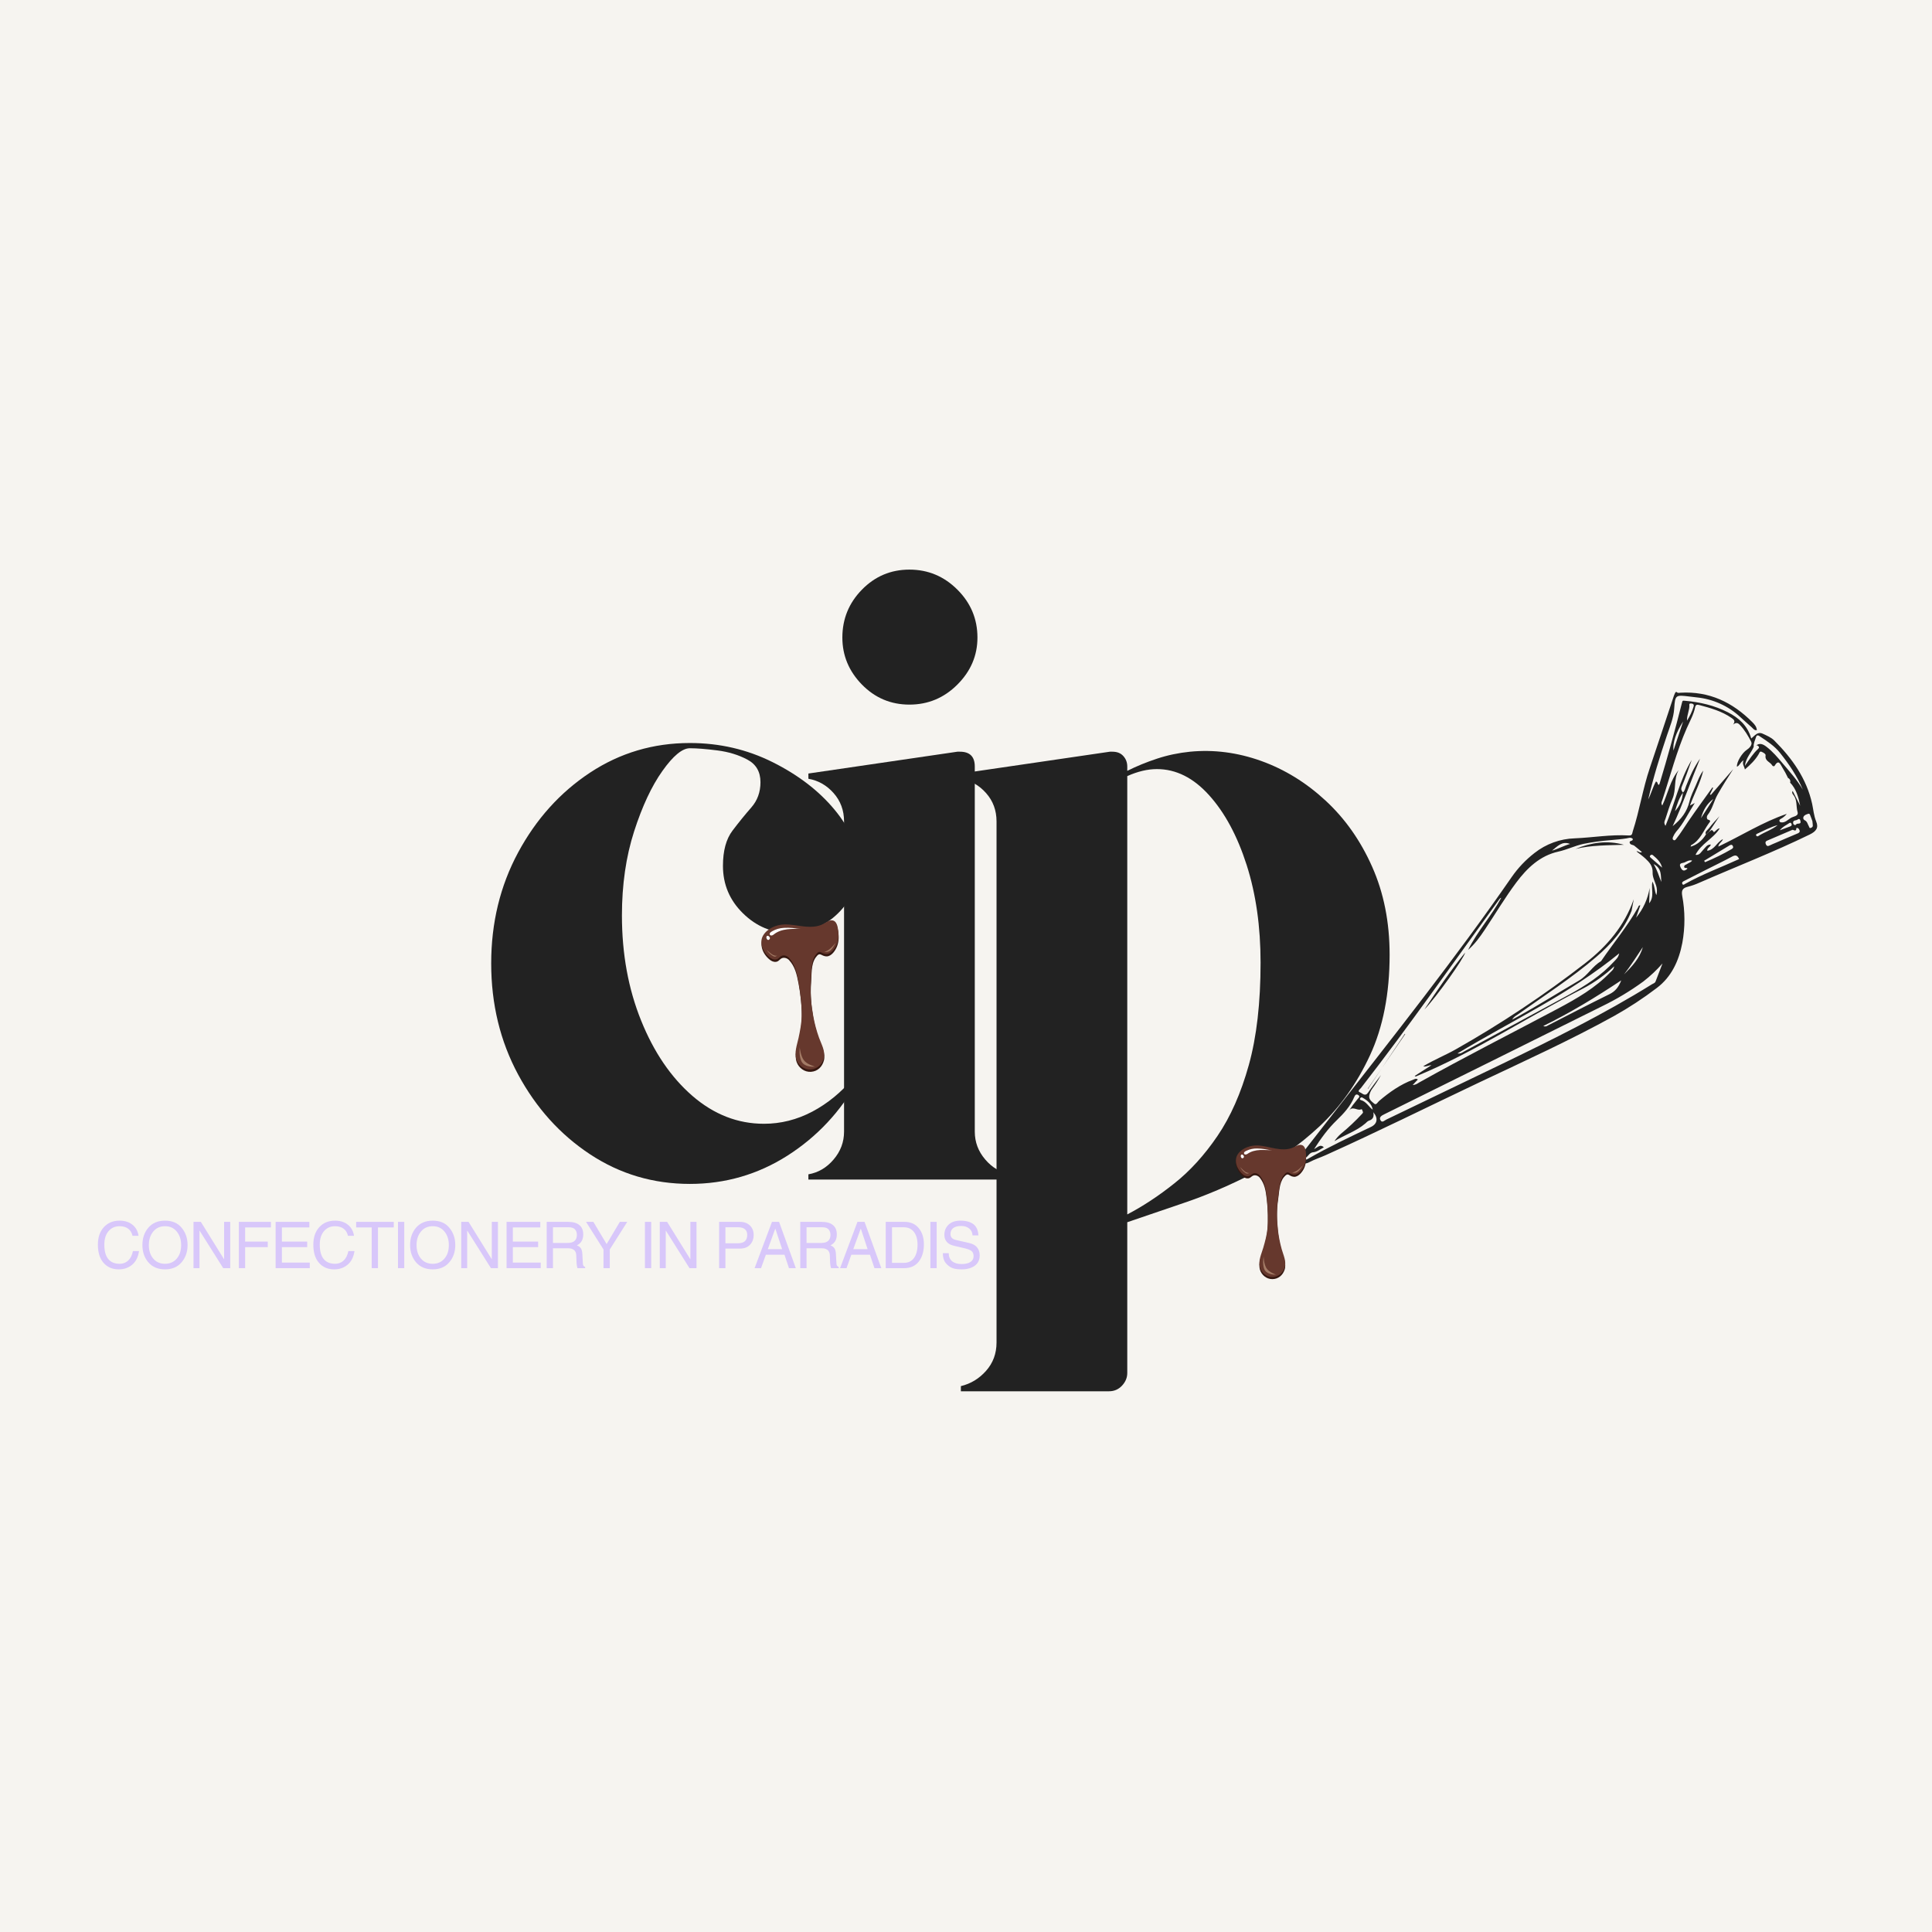 <svg version="1.2" preserveAspectRatio="xMidYMid meet" height="500" viewBox="0 0 375 375" zoomAndPan="magnify" width="500" xmlns:xlink="http://www.w3.org/1999/xlink" xmlns="http://www.w3.org/2000/svg"><defs><clipPath id="abce956894"><path d="M 252 134 L 353 134 L 353 226 L 252 226 Z M 252 134"></path></clipPath><clipPath id="88d4c9e4f4"><path d="M 239.34 148.832 L 348.055 130.496 L 361.152 208.152 L 252.438 226.484 Z M 239.34 148.832"></path></clipPath><clipPath id="7cf703cbf7"><path d="M 239.34 148.832 L 348.055 130.496 L 361.152 208.152 L 252.438 226.484 Z M 239.34 148.832"></path></clipPath><clipPath id="de3abbd982"><path d="M 331 158 L 334 158 L 334 162 L 331 162 Z M 331 158"></path></clipPath><clipPath id="38ca977477"><path d="M 239.34 148.832 L 348.055 130.496 L 361.152 208.152 L 252.438 226.484 Z M 239.34 148.832"></path></clipPath><clipPath id="cfe7fb9b21"><path d="M 239.34 148.832 L 348.055 130.496 L 361.152 208.152 L 252.438 226.484 Z M 239.34 148.832"></path></clipPath><clipPath id="07438fe6a2"><path d="M 276 184 L 285 184 L 285 196 L 276 196 Z M 276 184"></path></clipPath><clipPath id="8720935ba1"><path d="M 239.34 148.832 L 348.055 130.496 L 361.152 208.152 L 252.438 226.484 Z M 239.34 148.832"></path></clipPath><clipPath id="0247039944"><path d="M 239.34 148.832 L 348.055 130.496 L 361.152 208.152 L 252.438 226.484 Z M 239.34 148.832"></path></clipPath><clipPath id="35d5cd6a2a"><path d="M 305 163 L 316 163 L 316 165 L 305 165 Z M 305 163"></path></clipPath><clipPath id="3ec6c9f9a4"><path d="M 239.34 148.832 L 348.055 130.496 L 361.152 208.152 L 252.438 226.484 Z M 239.34 148.832"></path></clipPath><clipPath id="706cd17ee0"><path d="M 239.34 148.832 L 348.055 130.496 L 361.152 208.152 L 252.438 226.484 Z M 239.34 148.832"></path></clipPath><clipPath id="54dce9a983"><path d="M 265 200 L 273 200 L 273 212 L 265 212 Z M 265 200"></path></clipPath><clipPath id="5b23122506"><path d="M 239.34 148.832 L 348.055 130.496 L 361.152 208.152 L 252.438 226.484 Z M 239.34 148.832"></path></clipPath><clipPath id="8b8216bf6c"><path d="M 239.34 148.832 L 348.055 130.496 L 361.152 208.152 L 252.438 226.484 Z M 239.34 148.832"></path></clipPath><clipPath id="f67a05bf06"><path d="M 147 179 L 163 179 L 163 209 L 147 209 Z M 147 179"></path></clipPath><clipPath id="9ed8562b92"><path d="M 146.918 179.477 L 162.625 178.328 L 164.758 207.5 L 149.051 208.648 Z M 146.918 179.477"></path></clipPath><clipPath id="b1b6685a81"><path d="M 146.918 179.477 L 162.625 178.328 L 164.758 207.5 L 149.051 208.648 Z M 146.918 179.477"></path></clipPath><clipPath id="aa24a2a8a9"><path d="M 146.918 179.477 L 162.625 178.328 L 164.758 207.5 L 149.051 208.648 Z M 146.918 179.477"></path></clipPath><clipPath id="161ed2b0af"><path d="M 147 178 L 163 178 L 163 208 L 147 208 Z M 147 178"></path></clipPath><clipPath id="ed1ef6024c"><path d="M 146.918 179.477 L 162.625 178.328 L 164.758 207.5 L 149.051 208.648 Z M 146.918 179.477"></path></clipPath><clipPath id="02073e69f6"><path d="M 146.918 179.477 L 162.625 178.328 L 164.758 207.5 L 149.051 208.648 Z M 146.918 179.477"></path></clipPath><clipPath id="3487610f2e"><path d="M 146.918 179.477 L 162.625 178.328 L 164.758 207.5 L 149.051 208.648 Z M 146.918 179.477"></path></clipPath><clipPath id="265a971512"><path d="M 149 180 L 156 180 L 156 182 L 149 182 Z M 149 180"></path></clipPath><clipPath id="aad009717b"><path d="M 146.918 179.477 L 162.625 178.328 L 164.758 207.5 L 149.051 208.648 Z M 146.918 179.477"></path></clipPath><clipPath id="dd6ecc382b"><path d="M 146.918 179.477 L 162.625 178.328 L 164.758 207.5 L 149.051 208.648 Z M 146.918 179.477"></path></clipPath><clipPath id="3525fb2d0c"><path d="M 146.918 179.477 L 162.625 178.328 L 164.758 207.5 L 149.051 208.648 Z M 146.918 179.477"></path></clipPath><clipPath id="ed0561b322"><path d="M 148 181 L 150 181 L 150 183 L 148 183 Z M 148 181"></path></clipPath><clipPath id="2f87673df8"><path d="M 146.918 179.477 L 162.625 178.328 L 164.758 207.5 L 149.051 208.648 Z M 146.918 179.477"></path></clipPath><clipPath id="ff81fc5a67"><path d="M 146.918 179.477 L 162.625 178.328 L 164.758 207.5 L 149.051 208.648 Z M 146.918 179.477"></path></clipPath><clipPath id="9ff0afac0b"><path d="M 146.918 179.477 L 162.625 178.328 L 164.758 207.5 L 149.051 208.648 Z M 146.918 179.477"></path></clipPath><clipPath id="538bac8526"><path d="M 155 203 L 159 203 L 159 208 L 155 208 Z M 155 203"></path></clipPath><clipPath id="6b296bf518"><path d="M 146.918 179.477 L 162.625 178.328 L 164.758 207.5 L 149.051 208.648 Z M 146.918 179.477"></path></clipPath><clipPath id="f5ba07086b"><path d="M 146.918 179.477 L 162.625 178.328 L 164.758 207.5 L 149.051 208.648 Z M 146.918 179.477"></path></clipPath><clipPath id="90d5c931a3"><path d="M 146.918 179.477 L 162.625 178.328 L 164.758 207.5 L 149.051 208.648 Z M 146.918 179.477"></path></clipPath><clipPath id="86b4485431"><path d="M 148 184 L 151 184 L 151 186 L 148 186 Z M 148 184"></path></clipPath><clipPath id="90295baf1a"><path d="M 146.918 179.477 L 162.625 178.328 L 164.758 207.5 L 149.051 208.648 Z M 146.918 179.477"></path></clipPath><clipPath id="aaf3e795e3"><path d="M 146.918 179.477 L 162.625 178.328 L 164.758 207.5 L 149.051 208.648 Z M 146.918 179.477"></path></clipPath><clipPath id="d3155dfdf3"><path d="M 146.918 179.477 L 162.625 178.328 L 164.758 207.5 L 149.051 208.648 Z M 146.918 179.477"></path></clipPath><clipPath id="2d40036033"><path d="M 160 183 L 163 183 L 163 185 L 160 185 Z M 160 183"></path></clipPath><clipPath id="ad1949fcb6"><path d="M 146.918 179.477 L 162.625 178.328 L 164.758 207.5 L 149.051 208.648 Z M 146.918 179.477"></path></clipPath><clipPath id="85ddd0ed87"><path d="M 146.918 179.477 L 162.625 178.328 L 164.758 207.5 L 149.051 208.648 Z M 146.918 179.477"></path></clipPath><clipPath id="b944dd65fb"><path d="M 146.918 179.477 L 162.625 178.328 L 164.758 207.5 L 149.051 208.648 Z M 146.918 179.477"></path></clipPath><clipPath id="a602d88672"><path d="M 239.34 222.023 L 253.59 222.023 L 253.59 248.273 L 239.34 248.273 Z M 239.34 222.023"></path></clipPath><clipPath id="87e68a2568"><path d="M 239.34 222.023 L 253.59 222.023 L 253.59 248 L 239.34 248 Z M 239.34 222.023"></path></clipPath><clipPath id="dec053337d"><path d="M 241 222.023 L 247 222.023 L 247 225 L 241 225 Z M 241 222.023"></path></clipPath></defs><g id="9c89797df2"><rect style="fill:#ffffff;fill-opacity:1;stroke:none;" height="375" y="0" width="375" x="0"></rect><rect style="fill:#f6f4f0;fill-opacity:1;stroke:none;" height="375" y="0" width="375" x="0"></rect><g style="fill:#222222;fill-opacity:1;"><g transform="translate(89.419, 228.952)"><path d="M 44.484 -83.719 C 43.016 -83.719 41.238 -82.25 39.156 -79.312 C 37.07 -76.383 35.238 -72.469 33.656 -67.562 C 32.082 -62.664 31.297 -57.227 31.297 -51.25 C 31.297 -43.812 32.535 -37.02 35.016 -30.875 C 37.492 -24.727 40.816 -19.848 44.984 -16.234 C 49.16 -12.629 53.785 -10.828 58.859 -10.828 C 62.129 -10.828 65.258 -11.613 68.25 -13.188 C 71.238 -14.77 73.914 -16.973 76.281 -19.797 L 77.125 -19.281 C 73.738 -13.188 69.172 -8.305 63.422 -4.641 C 57.672 -0.984 51.359 0.844 44.484 0.844 C 37.379 0.844 30.922 -1.07 25.109 -4.906 C 19.305 -8.738 14.656 -13.895 11.156 -20.375 C 7.664 -26.863 5.922 -34.055 5.922 -41.953 C 5.922 -49.836 7.664 -57.02 11.156 -63.5 C 14.656 -69.988 19.305 -75.148 25.109 -78.984 C 30.922 -82.816 37.379 -84.734 44.484 -84.734 C 50.234 -84.734 55.586 -83.492 60.547 -81.016 C 65.516 -78.535 69.52 -75.461 72.562 -71.797 C 75.602 -68.129 77.125 -64.492 77.125 -60.891 C 77.125 -57.285 75.828 -54.211 73.234 -51.672 C 70.641 -49.129 67.539 -47.859 63.938 -47.859 C 60.438 -47.859 57.391 -49.129 54.797 -51.672 C 52.203 -54.211 50.906 -57.285 50.906 -60.891 C 50.906 -63.816 51.523 -66.098 52.766 -67.734 C 54.004 -69.367 55.219 -70.863 56.406 -72.219 C 57.594 -73.57 58.188 -75.207 58.188 -77.125 C 58.188 -79.156 57.336 -80.617 55.641 -81.516 C 53.953 -82.422 52.008 -83.016 49.812 -83.297 C 47.613 -83.578 45.836 -83.719 44.484 -83.719 Z M 44.484 -83.719" style="stroke:none"></path></g></g><g style="fill:#222222;fill-opacity:1;"><g transform="translate(152.674, 228.952)"><path d="M 11.156 -9.297 L 11.156 -69.516 C 11.156 -71.66 10.477 -73.492 9.125 -75.016 C 7.781 -76.535 6.148 -77.461 4.234 -77.797 L 4.234 -78.812 L 33.156 -83.047 C 33.27 -83.047 33.352 -83.047 33.406 -83.047 C 33.457 -83.047 33.539 -83.047 33.656 -83.047 C 35.57 -83.047 36.531 -82.086 36.531 -80.172 L 36.531 -9.297 C 36.531 -7.273 37.207 -5.473 38.562 -3.891 C 39.914 -2.305 41.551 -1.348 43.469 -1.016 L 43.469 0 L 4.234 0 L 4.234 -1.016 C 6.148 -1.348 7.781 -2.305 9.125 -3.891 C 10.477 -5.473 11.156 -7.273 11.156 -9.297 Z M 37.047 -105.203 C 37.047 -101.711 35.75 -98.672 33.156 -96.078 C 30.562 -93.484 27.457 -92.188 23.844 -92.188 C 20.238 -92.188 17.164 -93.484 14.625 -96.078 C 12.094 -98.672 10.828 -101.711 10.828 -105.203 C 10.828 -108.816 12.094 -111.914 14.625 -114.5 C 17.164 -117.094 20.238 -118.391 23.844 -118.391 C 27.457 -118.391 30.562 -117.094 33.156 -114.5 C 35.75 -111.914 37.047 -108.816 37.047 -105.203 Z M 37.047 -105.203" style="stroke:none"></path></g></g><g style="fill:#222222;fill-opacity:1;"><g transform="translate(182.271, 228.952)"><path d="M 48.719 -83.047 C 53.332 -83.492 57.922 -82.898 62.484 -81.266 C 67.055 -79.629 71.234 -77.062 75.016 -73.562 C 78.797 -70.07 81.812 -65.789 84.062 -60.719 C 86.32 -55.645 87.453 -49.953 87.453 -43.641 C 87.453 -36.086 86.18 -29.578 83.641 -24.109 C 81.098 -18.641 77.828 -14.039 73.828 -10.312 C 69.828 -6.594 65.516 -3.547 60.891 -1.172 C 56.266 1.191 51.781 3.102 47.438 4.562 C 43.102 6.031 39.469 7.27 36.531 8.281 L 36.531 37.547 C 36.531 38.453 36.191 39.27 35.516 40 C 34.836 40.727 33.992 41.094 32.984 41.094 L 4.234 41.094 L 4.234 40.094 C 6.148 39.633 7.781 38.645 9.125 37.125 C 10.477 35.602 11.156 33.77 11.156 31.625 L 11.156 -69.516 C 11.156 -71.66 10.477 -73.492 9.125 -75.016 C 7.781 -76.535 6.148 -77.461 4.234 -77.797 L 4.234 -78.812 L 33.156 -83.047 C 33.27 -83.047 33.352 -83.047 33.406 -83.047 C 33.457 -83.047 33.539 -83.047 33.656 -83.047 C 34.562 -83.047 35.266 -82.766 35.766 -82.203 C 36.273 -81.641 36.531 -80.961 36.531 -80.172 L 36.531 -79.328 C 38.332 -80.234 40.25 -81.02 42.281 -81.688 C 44.312 -82.363 46.457 -82.816 48.719 -83.047 Z M 36.531 6.766 C 39.57 5.18 42.613 3.176 45.656 0.75 C 48.707 -1.664 51.5 -4.734 54.031 -8.453 C 56.57 -12.172 58.602 -16.766 60.125 -22.234 C 61.645 -27.703 62.406 -34.328 62.406 -42.109 C 62.406 -49.109 61.504 -55.426 59.703 -61.062 C 57.898 -66.695 55.473 -71.207 52.422 -74.594 C 49.379 -77.977 46 -79.672 42.281 -79.672 C 40.477 -79.672 38.562 -79.219 36.531 -78.312 Z M 36.531 6.766" style="stroke:none"></path></g></g><g clip-path="url(#abce956894)" clip-rule="nonzero"><g clip-path="url(#88d4c9e4f4)" clip-rule="nonzero"><g clip-path="url(#7cf703cbf7)" clip-rule="nonzero"><path d="M 325.434 134.312 C 325.633 134.562 325.898 134.484 326.152 134.457 C 331.746 134.129 336.309 136.312 340.16 140.203 C 340.555 140.605 340.969 141.066 341 141.727 C 340.473 141.789 340.281 141.406 340.02 141.18 C 339.258 140.52 338.52 139.836 337.77 139.16 C 336.609 138.09 335.309 137.227 333.867 136.578 C 332.426 135.93 330.918 135.523 329.344 135.363 C 328.863 135.312 328.383 135.246 327.902 135.191 C 325.242 134.867 325.137 134.863 324.961 137.52 C 324.844 139.391 324.121 141.043 323.547 142.754 C 322.168 146.844 320.895 150.949 319.914 155.172 C 320.492 154.047 320.793 152.805 321.414 151.699 C 321.836 151.754 321.641 152.234 321.977 152.355 C 322.035 152.285 322.086 152.207 322.121 152.125 C 323.691 146.922 325.141 141.684 326.469 136.41 C 326.578 135.977 326.598 135.977 327.055 136.02 C 329.961 136.277 332.762 136.918 335.375 138.25 C 337.508 139.34 339.199 140.832 339.914 143.336 C 340.625 142.797 341.109 141.918 342.188 142.43 C 342.969 142.797 343.777 143.125 344.387 143.734 C 347.867 147.211 350.66 151.129 351.734 156.023 C 351.984 157.176 352.062 158.336 352.527 159.465 C 353.016 160.656 352.539 161.352 351.281 161.969 C 344.25 165.402 336.953 168.223 329.793 171.355 C 329.078 171.676 328.34 171.934 327.578 172.125 C 326.59 172.367 326.332 172.836 326.516 173.871 C 327.082 176.906 327.09 179.945 326.543 182.988 C 325.879 186.48 324.445 189.605 321.594 191.758 C 318.953 193.77 316.184 195.586 313.285 197.207 C 304.766 201.918 295.91 205.938 287.121 210.098 C 277.195 214.805 267.352 219.695 257.328 224.207 C 256.277 224.684 255.16 225.031 254.148 225.574 C 253.461 225.938 252.938 225.922 252.375 225.445 L 252.227 224.559 L 258.617 216.355 C 270.449 201.168 282.441 186.098 293.402 170.258 C 294.641 168.469 296.121 166.906 297.836 165.574 C 298.957 164.691 300.188 164.004 301.523 163.516 C 302.863 163.027 304.246 162.762 305.672 162.719 C 309.168 162.574 312.645 161.949 316.156 162.164 C 316.871 162.207 316.789 161.742 316.926 161.336 C 318.242 157.297 318.863 153.074 320.234 149.051 C 321.812 144.395 323.34 139.723 324.898 135.059 C 324.98 134.816 325.105 134.586 325.211 134.352 Z M 340.395 144.957 C 339.926 146.121 338.891 147.027 338.676 148.676 C 339.59 147.34 340.289 146.242 341.254 145.355 C 341.402 145.223 341.504 145.047 341.348 144.879 C 341.191 144.711 340.941 144.512 340.711 144.84 C 341.508 144.043 342.273 144.477 342.93 144.992 C 344.082 145.883 345.02 146.996 345.957 148.105 C 347.359 149.77 348.828 151.371 349.93 153.281 C 348.836 150.656 347.258 148.336 345.5 146.133 C 344.434 144.797 343.035 143.883 341.633 142.961 C 341.352 142.758 341.008 142.543 340.848 143.062 C 340.66 143.68 340.328 144.273 340.395 144.957 Z M 326.648 153.836 C 327.039 153.5 327.094 153.008 327.27 152.566 C 328.004 150.711 328.809 148.891 329.98 147.25 C 328.207 151.547 326.703 155.965 324.664 160.355 C 326.359 159 327.449 157.531 327.918 155.586 C 328.188 154.473 328.719 153.422 329.18 152.371 C 329.594 151.414 329.945 150.418 330.602 149.578 C 330.043 151.906 328.883 154.016 328.012 156.359 L 328.953 155.863 C 327.656 157.895 326.773 159.84 325.332 161.438 C 325.102 161.73 324.91 162.047 324.762 162.391 C 324.648 162.625 324.566 162.926 324.875 163.07 C 325.133 163.188 325.27 162.922 325.402 162.758 C 326.242 161.707 326.93 160.551 327.688 159.441 C 329.211 157.215 330.812 155.035 332.383 152.836 L 332.52 152.918 L 331.906 154.191 L 332.082 154.285 L 336.422 149.277 C 335.367 150.91 334.34 152.539 333.379 154.227 C 332.648 155.52 332.395 157.02 331.449 158.191 C 331.191 158.512 331.309 159.035 331.504 159.082 C 332.215 159.254 331.875 159.547 331.668 159.828 C 330.609 161.289 329.992 163.113 328.27 164.035 C 328.199 164.066 328.195 164.215 328.152 164.332 C 329.336 164.012 330.344 163.215 331.109 161.988 L 331.766 161.418 C 332.023 161.375 332.211 160.75 332.598 161.453 C 332.754 161.734 333.234 160.785 333.801 160.781 C 332.562 162.797 330.18 163.738 329.098 165.922 C 329.93 166.031 330.191 165.348 330.621 164.914 C 331.051 164.48 331.312 163.902 332.07 163.922 C 331.969 164.457 331.332 164.543 331.375 165.133 C 332.793 164.961 333.227 163.465 334.418 162.871 C 334.223 163.488 333.59 163.664 333.523 164.324 C 338 162.203 342.152 159.555 346.816 157.969 C 346.492 158.375 346.098 158.703 345.641 158.945 C 345.18 159.184 345.434 159.562 345.598 159.602 C 346.492 159.801 347.047 159.047 347.734 158.688 C 348.195 158.449 349.137 158.387 348.906 157.609 C 348.586 156.52 348.879 155.285 348.102 154.309 C 347.949 154.117 347.75 153.883 347.953 153.527 C 348.453 154.512 348.938 155.457 349.418 156.402 C 349.078 154.738 348.656 153.117 347.426 151.867 L 347.461 151.898 C 347.52 151.715 347.512 151.539 347.43 151.367 C 347.348 151.195 347.219 151.074 347.043 151.008 L 347.055 151.004 C 346.727 150.293 346.352 149.609 345.934 148.945 C 345.605 148.469 345.273 147.254 344.461 148.629 C 344.352 148.816 344.07 148.723 343.98 148.559 C 343.617 147.887 342.516 147.727 342.699 146.629 C 342.75 146.328 342.242 146.055 341.906 145.914 C 341.57 145.77 341.492 146.145 341.379 146.348 C 340.703 147.516 339.754 148.43 338.68 149.355 C 338.586 148.734 338.07 148.312 338.441 147.57 C 337.773 147.934 337.684 148.602 337.137 148.82 C 337.051 147.855 338.199 146.098 339.027 145.559 C 339.539 145.223 340.219 144.559 339.891 143.941 C 339.285 142.793 338.633 141.668 337.715 140.711 C 337.289 140.262 336.949 140.199 336.391 140.641 C 336.906 139.957 336.543 139.672 336.098 139.359 C 334.191 138.031 332.004 137.426 329.805 136.84 C 329.352 136.719 329.125 136.801 329.02 137.301 C 328.723 138.73 327.992 139.992 327.41 141.32 C 325.422 145.832 324.203 150.609 322.664 155.277 C 322.566 155.57 322.34 155.922 322.648 156.344 C 323.754 154.012 324.168 151.461 325.836 149.465 C 324.816 151.203 325.402 153.262 324.617 155.062 C 324.066 156.32 323.684 157.656 323.254 158.965 C 323.137 159.312 322.855 159.676 323.273 160.293 C 325.098 155.953 325.984 151.426 328.363 147.5 C 327.758 149.25 327.133 150.992 326.426 152.703 C 326.219 153.211 326.395 153.5 326.668 153.84 C 325.883 154.93 325.5 156.191 325.109 157.449 C 326.059 156.43 326.57 155.227 326.648 153.836 Z M 316.691 176.773 C 315.262 180.426 312.734 183.25 309.816 185.754 C 305.016 189.871 299.703 193.266 294.578 196.926 C 294.246 197.164 293.836 197.328 293.512 197.91 C 294.016 197.641 294.336 197.473 294.656 197.297 C 298.664 195.066 302.551 192.633 306.5 190.312 C 308.191 189.32 309.078 187.539 310.738 186.582 C 310.766 186.559 310.789 186.531 310.809 186.5 C 313.16 183.047 315.859 179.832 317.914 176.18 C 318.016 176 318.031 175.688 318.383 175.734 L 317.562 178.121 C 318.953 176.43 319.832 174.508 320.195 172.348 C 320.164 173.301 320.137 174.258 320.105 175.32 C 321.164 174.039 320.457 172.594 320.719 171.109 C 321.215 171.992 321.109 172.848 321.5 173.754 C 321.668 173.105 321.648 172.465 321.438 171.828 C 321.172 171.016 320.734 170.176 320.773 169.363 C 320.824 168.094 320.141 167.359 319.352 166.629 C 318.82 166.137 318.223 165.715 317.637 165.254 C 318.02 165.113 318.246 165.648 318.703 165.387 C 318.172 164.945 317.699 164.531 317.199 164.141 C 316.914 163.941 316.43 164.023 316.316 163.562 C 316.207 163.098 317.055 163.324 316.91 162.809 C 316.531 162.461 316.113 162.66 315.727 162.727 C 314.695 162.902 313.656 162.969 312.621 163.07 C 310.836 163.207 309.066 163.449 307.316 163.801 C 305.645 164.172 304.133 164.93 302.473 165.297 C 298.902 166.082 296.387 168.52 294.309 171.297 C 292.098 174.254 290.211 177.449 288.156 180.516 C 287.227 181.906 286.246 183.262 284.957 184.375 C 286.754 180.773 289.5 177.773 291.402 174.246 C 291.246 174.297 291.121 174.391 291.031 174.531 C 282.125 186.793 273.457 199.234 264.145 211.199 C 263.973 211.418 263.359 211.809 263.992 212.035 C 264.418 212.191 264.961 212.906 265.523 212.098 C 266.328 210.926 267.207 209.797 268.055 208.648 C 267.555 209.566 266.996 210.441 266.375 211.281 C 266.086 211.672 265.887 212.109 265.785 212.586 C 265.609 213.422 266.285 213.816 266.734 214.219 C 267.129 214.566 267.402 213.934 267.68 213.699 C 269.691 211.984 271.828 210.469 274.332 209.551 C 274.59 209.457 274.859 209.258 275.203 209.531 L 274.203 210.598 C 274.836 210.578 275.152 210.281 275.492 210.09 C 284.367 205.121 293.441 200.531 302.422 195.758 C 306.09 193.805 309.66 191.746 312.57 188.719 C 312.836 188.441 313.203 188.227 313.316 187.562 C 311.508 189.262 309.508 190.691 307.312 191.848 C 296.504 197.398 286.344 204.145 275.086 208.824 C 274.949 208.883 274.797 209.039 274.59 208.844 L 277.848 206.75 C 277.168 206.773 276.812 207.121 276.25 206.961 C 278.375 205.68 280.566 204.812 282.598 203.656 C 291.371 198.695 299.742 193.121 307.711 186.941 C 311.945 183.648 315.312 179.684 317.113 174.543 M 322.695 187 C 321.566 188.289 320.328 189.453 318.977 190.5 C 316.441 192.352 313.762 193.957 310.938 195.324 C 296.867 202.324 282.793 209.305 268.707 216.27 C 268.16 216.539 267.59 216.848 267.98 217.484 C 268.293 217.996 268.766 217.449 269.117 217.293 C 276.539 213.738 283.957 210.172 291.367 206.594 C 301.324 201.777 311.246 196.887 320.656 191.039 C 320.902 190.887 321.219 190.828 321.344 190.508 C 321.789 189.336 322.238 188.168 322.691 187 Z M 252.977 224.859 C 253.379 225.25 253.66 225.047 253.945 224.887 C 257.887 222.629 261.984 220.695 266.094 218.742 C 267.355 218.141 267.539 217.043 266.559 215.879 C 266.711 216.672 266.566 217.258 265.715 217.52 C 265.449 217.602 265.238 217.863 265.012 218.059 C 263.234 219.59 260.98 220.281 259.012 221.5 C 259.367 220.965 259.789 220.488 260.27 220.066 C 261.738 218.863 263.113 217.566 264.402 216.172 C 264.613 215.934 264.582 215.863 264.488 215.684 C 264.41 215.535 264.41 215.223 264.18 215.324 C 263.406 215.664 262.512 214.539 261.789 215.645 C 262.316 214.84 262.887 214.066 263.504 213.332 C 263.688 213.098 264.102 212.84 263.617 212.531 C 263.188 212.266 262.98 212.641 262.859 212.926 C 262.121 214.719 260.832 216.113 259.48 217.418 C 257.805 219.031 256.453 220.863 255.062 223.039 C 255.828 222.66 256.285 222.016 256.957 222.695 C 256.27 223.062 255.648 223.582 254.855 223.66 C 253.977 223.738 253.852 224.832 252.977 224.859 Z M 314.285 185.047 C 304.625 192.965 293.473 198.086 282.895 204.469 C 283.539 204.57 283.824 204.285 284.133 204.117 C 290.949 200.438 297.762 196.75 304.57 193.055 C 307.793 191.301 310.848 189.309 313.344 186.574 C 313.68 186.203 314.109 185.883 314.285 185.047 Z M 314.668 190.297 C 309.727 193.578 304.848 196.547 299.547 199.145 C 299.855 199.289 300.145 199.258 300.418 199.055 C 304.398 197.02 308.359 194.949 312.375 192.98 C 313.5 192.43 314.16 191.637 314.676 190.297 Z M 337.562 166.742 C 337.223 165.969 336.84 165.914 336.203 166.258 C 334.504 167.172 332.762 168.008 331.039 168.879 C 329.68 169.562 328.324 170.258 326.969 170.949 C 326.699 171.086 326.359 171.223 326.555 171.594 C 326.699 171.871 326.957 171.629 327.125 171.535 C 330.473 169.664 334.07 168.344 337.57 166.742 Z M 347.855 161.09 C 346.191 161.797 344.59 162.477 342.992 163.172 C 342.66 163.312 342.609 163.574 342.766 163.906 C 342.922 164.238 343.148 164.281 343.473 164.113 C 343.871 163.91 344.289 163.754 344.695 163.578 C 346.094 162.977 347.488 162.355 348.891 161.781 C 349.379 161.586 349.418 161.336 349.188 160.938 C 349.055 160.711 348.691 160.602 348.676 160.773 C 348.621 161.605 348.059 160.941 347.863 161.086 Z M 330.77 167.074 L 330.945 167.352 C 332.719 166.621 334.438 165.777 336.098 164.816 C 336.367 164.668 336.492 164.48 336.336 164.188 C 336.152 163.855 335.871 163.988 335.664 164.113 C 334.035 165.09 332.41 166.082 330.777 167.07 Z M 351.781 159.379 C 351.691 159.145 351.586 158.781 351.434 158.438 C 351.34 158.227 351.301 157.844 350.949 157.965 C 350.598 158.086 350.215 158.195 350.051 158.562 C 349.996 158.691 349.992 158.82 350.043 158.945 C 350.094 159.074 350.184 159.168 350.312 159.219 C 350.812 159.461 350.859 159.984 351.102 160.387 C 351.184 160.531 351.184 160.793 351.441 160.711 C 351.645 160.645 351.871 160.527 351.867 160.258 C 351.859 159.992 351.82 159.746 351.781 159.379 Z M 315.227 189.125 C 316.777 187.582 318.266 186.008 318.867 183.84 C 317.68 185.621 316.531 187.438 315.227 189.125 Z M 324.816 145.684 L 326.695 140.039 C 325.281 142.227 324.664 144.125 324.816 145.684 Z M 328.438 167.035 C 327.844 166.883 327.402 167.211 326.934 167.41 C 326.531 167.574 325.773 167.457 326.199 168.355 C 326.562 169.121 326.957 169.129 327.531 168.609 C 327.414 168.32 326.883 168.652 326.895 168.215 C 326.902 167.887 327.238 167.855 327.438 167.719 C 327.766 167.484 328.184 167.41 328.438 167.035 Z M 304.754 163.812 C 303.18 163.172 302.273 164.309 301.238 165.109 C 302.441 164.766 303.535 164.148 304.754 163.812 Z M 327.441 139.875 C 328 139.027 328.43 138.113 328.73 137.145 C 328.832 136.816 328.734 136.645 328.418 136.57 C 328.199 136.527 327.863 136.504 327.895 136.789 C 328 137.754 327.43 138.621 327.441 139.867 Z M 345.086 160.141 C 343.648 160.516 342.371 161.234 341.035 161.84 C 340.895 161.902 340.785 162.031 340.883 162.191 C 340.918 162.262 340.977 162.305 341.051 162.324 C 341.129 162.344 341.199 162.332 341.266 162.289 C 342.496 161.488 343.941 161.078 345.082 160.125 Z M 322.625 168.426 C 322.363 167.348 321.629 166.656 320.848 166.012 C 320.781 165.938 320.695 165.902 320.598 165.902 C 320.496 165.902 320.414 165.938 320.348 166.012 C 320.105 166.246 320.309 166.402 320.473 166.547 C 321.191 167.168 321.906 167.785 322.621 168.406 Z M 330.176 158.773 L 332.574 155.07 C 331.297 155.988 330.59 157.277 330.172 158.75 Z M 266.445 215.395 C 266.25 214.23 265.414 213.602 264.473 213.059 C 264.391 213 264.297 212.984 264.199 213.016 C 264.102 213.043 264.035 213.109 264 213.207 C 263.914 213.359 263.957 213.465 264.148 213.527 C 265.199 213.805 265.637 214.801 266.445 215.395 Z M 322.465 171.191 C 322.324 169.969 322.605 168.574 320.969 167.715 C 321.711 168.949 321.996 170.102 322.465 171.191 Z M 345.449 161.16 C 346.285 160.848 346.859 160.621 347.445 160.418 C 347.77 160.305 347.855 160.098 347.691 159.832 C 347.523 159.566 347.305 159.75 347.133 159.867 C 346.625 160.207 346.039 160.449 345.453 161.16 Z M 348.914 159.074 C 348.664 159.316 347.949 159.094 348.047 159.789 C 348.098 160.09 348.469 160.273 348.613 160.039 C 348.832 159.68 349.656 160.133 349.465 159.352 C 349.398 159.055 349.297 158.84 348.914 159.066 Z M 348.914 159.074" style="stroke:none;fill-rule:nonzero;fill:#222222;fill-opacity:1;"></path></g></g></g><g clip-path="url(#de3abbd982)" clip-rule="nonzero"><g clip-path="url(#38ca977477)" clip-rule="nonzero"><g clip-path="url(#cfe7fb9b21)" clip-rule="nonzero"><path d="M 331.105 161.98 C 330.879 161.375 331.434 161.125 331.695 160.781 C 332.336 159.953 333.039 159.172 333.754 158.418 L 331.758 161.41 Z M 331.105 161.98" style="stroke:none;fill-rule:nonzero;fill:#222222;fill-opacity:1;"></path></g></g></g><g clip-path="url(#07438fe6a2)" clip-rule="nonzero"><g clip-path="url(#8720935ba1)" clip-rule="nonzero"><g clip-path="url(#0247039944)" clip-rule="nonzero"><path d="M 276.473 195.953 C 278.977 192.191 281.496 188.453 284.387 184.891 C 284.141 186.031 278.824 193.504 276.473 195.953 Z M 276.473 195.953" style="stroke:none;fill-rule:nonzero;fill:#222222;fill-opacity:1;"></path></g></g></g><g clip-path="url(#35d5cd6a2a)" clip-rule="nonzero"><g clip-path="url(#3ec6c9f9a4)" clip-rule="nonzero"><g clip-path="url(#706cd17ee0)" clip-rule="nonzero"><path d="M 305.797 164.777 C 308.855 163.523 311.977 163.062 315.207 163.973 C 312.059 164.078 308.891 164.035 305.797 164.777 Z M 305.797 164.777" style="stroke:none;fill-rule:nonzero;fill:#222222;fill-opacity:1;"></path></g></g></g><g clip-path="url(#54dce9a983)" clip-rule="nonzero"><g clip-path="url(#5b23122506)" clip-rule="nonzero"><g clip-path="url(#8b8216bf6c)" clip-rule="nonzero"><path d="M 265.523 211.344 L 272.68 200.66 L 272.754 200.711 L 265.48 211.312 Z M 265.523 211.344" style="stroke:none;fill-rule:nonzero;fill:#222222;fill-opacity:1;"></path></g></g></g><g clip-path="url(#f67a05bf06)" clip-rule="nonzero"><g clip-path="url(#9ed8562b92)" clip-rule="nonzero"><g clip-path="url(#b1b6685a81)" clip-rule="nonzero"><g clip-path="url(#aa24a2a8a9)" clip-rule="nonzero"><path d="M 162.57 180.207 C 162.449 179.762 162.234 179.328 161.812 179.16 C 161.168 178.902 160.504 179.426 159.895 179.766 C 158.766 180.395 157.395 180.426 156.105 180.289 C 154.82 180.148 153.539 179.855 152.246 179.898 C 150.73 179.945 148.984 180.676 148.176 182.008 C 147.234 183.555 148.258 185.488 149.617 186.43 C 150.012 186.699 150.559 186.812 150.977 186.574 C 151.234 186.43 151.41 186.176 151.668 186.031 C 152.152 185.766 152.805 185.965 153.172 186.371 C 154.266 187.582 154.641 188.98 155.012 190.977 C 155.387 192.992 155.688 195.641 155.641 197.695 C 155.605 199.113 155.332 200.512 155.039 201.902 C 154.75 203.254 154.141 204.777 154.633 206.152 C 155.039 207.293 156.18 208.133 157.422 208.039 C 158.727 207.945 159.605 207.047 159.922 205.836 C 160.273 204.484 159.461 203.145 159.02 201.914 C 158.52 200.531 158.141 199.117 157.879 197.676 C 157.469 195.402 157.254 193.074 157.434 190.77 C 157.555 189.258 157.387 187.188 158.305 185.875 C 159.211 184.582 159.312 185.621 160.445 185.633 C 161.41 185.641 162.199 184.426 162.488 183.641 C 162.867 182.629 162.844 181.512 162.629 180.457 C 162.609 180.375 162.59 180.289 162.57 180.207 Z M 162.57 180.207" style="stroke:none;fill-rule:nonzero;fill:#351811;fill-opacity:1;"></path></g></g></g></g><g clip-path="url(#161ed2b0af)" clip-rule="nonzero"><g clip-path="url(#ed1ef6024c)" clip-rule="nonzero"><g clip-path="url(#02073e69f6)" clip-rule="nonzero"><g clip-path="url(#3487610f2e)" clip-rule="nonzero"><path d="M 162.535 179.742 C 162.414 179.301 162.199 178.863 161.781 178.699 C 161.133 178.441 160.469 178.965 159.859 179.305 C 158.73 179.934 157.359 179.965 156.074 179.824 C 154.785 179.688 153.508 179.395 152.211 179.434 C 150.699 179.48 148.949 180.211 148.141 181.543 C 147.203 183.09 148.223 185.023 149.586 185.965 C 149.977 186.238 150.527 186.348 150.945 186.109 C 151.199 185.965 151.379 185.711 151.633 185.57 C 152.117 185.301 152.77 185.5 153.137 185.906 C 154.23 187.117 154.605 188.516 154.977 190.512 C 155.352 192.531 155.652 195.176 155.605 197.23 C 155.574 198.652 155.297 200.051 155.004 201.438 C 154.715 202.793 154.109 204.316 154.598 205.691 C 155.004 206.828 156.145 207.668 157.391 207.578 C 158.691 207.48 159.574 206.582 159.891 205.371 C 160.242 204.023 159.426 202.68 158.984 201.449 C 158.488 200.07 158.109 198.656 157.848 197.211 C 157.438 194.938 157.219 192.613 157.402 190.305 C 157.52 188.793 157.352 186.723 158.27 185.41 C 159.176 184.117 159.277 185.156 160.41 185.168 C 161.375 185.176 162.164 183.965 162.457 183.18 C 162.832 182.168 162.809 181.047 162.594 179.992 C 162.578 179.91 162.559 179.828 162.535 179.742 Z M 162.535 179.742" style="stroke:none;fill-rule:nonzero;fill:#66382d;fill-opacity:1;"></path></g></g></g></g><g clip-path="url(#265a971512)" clip-rule="nonzero"><g clip-path="url(#aad009717b)" clip-rule="nonzero"><g clip-path="url(#dd6ecc382b)" clip-rule="nonzero"><g clip-path="url(#3525fb2d0c)" clip-rule="nonzero"><path d="M 149.895 180.746 C 150.594 180.352 151.348 180.133 152.156 180.098 C 153.273 180.027 154.281 180.168 155.398 180.289 C 154.984 180.258 154.57 180.258 154.156 180.289 C 153.719 180.309 153.262 180.316 152.824 180.371 C 151.805 180.496 150.906 180.781 150.137 181.418 C 149.922 181.598 149.52 181.691 149.406 181.371 C 149.328 181.168 149.516 180.996 149.668 180.891 C 149.742 180.84 149.816 180.793 149.895 180.746 Z M 149.895 180.746" style="stroke:none;fill-rule:nonzero;fill:#ffffff;fill-opacity:1;"></path></g></g></g></g><g clip-path="url(#ed0561b322)" clip-rule="nonzero"><g clip-path="url(#2f87673df8)" clip-rule="nonzero"><g clip-path="url(#ff81fc5a67)" clip-rule="nonzero"><g clip-path="url(#9ff0afac0b)" clip-rule="nonzero"><path d="M 149.188 181.695 C 149.242 181.727 149.285 181.766 149.32 181.812 C 149.414 181.938 149.488 182.07 149.414 182.219 C 149.379 182.297 149.324 182.359 149.254 182.402 C 149.02 182.543 148.832 182.305 148.777 182.109 C 148.75 182.02 148.746 181.93 148.762 181.836 C 148.816 181.602 149.027 181.602 149.188 181.695 Z M 149.188 181.695" style="stroke:none;fill-rule:nonzero;fill:#ffffff;fill-opacity:1;"></path></g></g></g></g><g clip-path="url(#538bac8526)" clip-rule="nonzero"><g clip-path="url(#6b296bf518)" clip-rule="nonzero"><g clip-path="url(#f5ba07086b)" clip-rule="nonzero"><g clip-path="url(#90d5c931a3)" clip-rule="nonzero"><path d="M 155.23 203.293 C 155.23 203.293 155.027 204.887 155.547 205.98 C 156.066 207.074 157.613 207.086 158.199 207.023 C 158.199 207.023 156.641 206.645 156.008 205.762 C 155.375 204.883 155.23 203.293 155.23 203.293 Z M 155.23 203.293" style="stroke:none;fill-rule:nonzero;fill:#a37b66;fill-opacity:1;"></path></g></g></g></g><g clip-path="url(#86b4485431)" clip-rule="nonzero"><g clip-path="url(#90295baf1a)" clip-rule="nonzero"><g clip-path="url(#aaf3e795e3)" clip-rule="nonzero"><g clip-path="url(#d3155dfdf3)" clip-rule="nonzero"><path d="M 148.805 184.367 C 149.047 184.762 149.355 185.094 149.734 185.367 C 150.336 185.789 150.434 185.715 150.855 185.504 C 150.855 185.504 150.383 185.625 149.793 185.203 C 149.441 184.953 149.109 184.672 148.805 184.367 Z M 148.805 184.367" style="stroke:none;fill-rule:nonzero;fill:#a37b66;fill-opacity:1;"></path></g></g></g></g><g clip-path="url(#2d40036033)" clip-rule="nonzero"><g clip-path="url(#ad1949fcb6)" clip-rule="nonzero"><g clip-path="url(#85ddd0ed87)" clip-rule="nonzero"><g clip-path="url(#b944dd65fb)" clip-rule="nonzero"><path d="M 160 184.711 C 160 184.711 160.301 184.898 160.918 184.645 C 161.531 184.391 162.18 183.023 162.18 183.023 C 162.18 183.023 161.5 183.918 160.875 184.344 C 160.25 184.773 160 184.711 160 184.711 Z M 160 184.711" style="stroke:none;fill-rule:nonzero;fill:#a37b66;fill-opacity:1;"></path></g></g></g></g><g style="fill:#d8c7fa;fill-opacity:1;"><g transform="translate(18.454, 246.147)"><path d="M 7.266 -6.281 C 7.129 -6.895 6.844 -7.359 6.406 -7.672 C 5.977 -7.984 5.426 -8.141 4.75 -8.141 C 3.863 -8.141 3.148 -7.816 2.609 -7.172 C 2.066 -6.535 1.797 -5.672 1.797 -4.578 C 1.797 -3.316 2.051 -2.379 2.562 -1.766 C 3.07 -1.148 3.812 -0.844 4.781 -0.844 C 5.414 -0.844 5.961 -1.051 6.422 -1.469 C 6.879 -1.895 7.188 -2.508 7.344 -3.312 L 8.531 -3.312 C 8.363 -2.156 7.922 -1.273 7.203 -0.672 C 6.492 -0.066 5.625 0.234 4.594 0.234 C 3.363 0.234 2.379 -0.188 1.641 -1.031 C 0.91 -1.875 0.547 -3.047 0.547 -4.547 C 0.547 -5.984 0.93 -7.117 1.703 -7.953 C 2.473 -8.797 3.488 -9.219 4.75 -9.219 C 5.789 -9.219 6.633 -8.945 7.281 -8.406 C 7.926 -7.875 8.312 -7.164 8.438 -6.281 Z M 7.266 -6.281" style="stroke:none"></path></g></g><g style="fill:#d8c7fa;fill-opacity:1;"><g transform="translate(27.158, 246.147)"><path d="M 8 -4.484 C 8 -5.535 7.719 -6.406 7.156 -7.094 C 6.602 -7.789 5.844 -8.141 4.875 -8.141 C 3.906 -8.141 3.141 -7.789 2.578 -7.094 C 2.016 -6.406 1.734 -5.535 1.734 -4.484 C 1.734 -3.398 2.02 -2.52 2.594 -1.844 C 3.164 -1.176 3.926 -0.844 4.875 -0.844 C 5.801 -0.844 6.551 -1.172 7.125 -1.828 C 7.707 -2.484 8 -3.367 8 -4.484 Z M 9.25 -4.484 C 9.25 -3.148 8.859 -2.031 8.078 -1.125 C 7.305 -0.219 6.238 0.234 4.875 0.234 C 3.5 0.234 2.422 -0.219 1.641 -1.125 C 0.867 -2.031 0.484 -3.148 0.484 -4.484 C 0.484 -5.836 0.867 -6.961 1.641 -7.859 C 2.422 -8.766 3.5 -9.219 4.875 -9.219 C 6.281 -9.219 7.359 -8.754 8.109 -7.828 C 8.867 -6.91 9.25 -5.797 9.25 -4.484 Z M 9.25 -4.484" style="stroke:none"></path></g></g><g style="fill:#d8c7fa;fill-opacity:1;"><g transform="translate(36.546, 246.147)"><path d="M 6.953 -8.984 L 8.141 -8.984 L 8.141 0 L 6.781 0 L 2.203 -7.266 L 2.172 -7.266 L 2.172 0 L 1.016 0 L 1.016 -8.984 L 2.438 -8.984 L 6.938 -1.734 L 6.953 -1.734 Z M 6.953 -8.984" style="stroke:none"></path></g></g><g style="fill:#d8c7fa;fill-opacity:1;"><g transform="translate(45.348, 246.147)"><path d="M 2.234 0 L 1.016 0 L 1.016 -8.984 L 7.234 -8.984 L 7.234 -7.906 L 2.234 -7.906 L 2.234 -5.156 L 6.625 -5.156 L 6.625 -4.078 L 2.234 -4.078 Z M 2.234 0" style="stroke:none"></path></g></g><g style="fill:#d8c7fa;fill-opacity:1;"><g transform="translate(52.483, 246.147)"><path d="M 7.641 0 L 1.016 0 L 1.016 -8.984 L 7.562 -8.984 L 7.562 -7.906 L 2.234 -7.906 L 2.234 -5.156 L 7.141 -5.156 L 7.141 -4.078 L 2.234 -4.078 L 2.234 -1.078 L 7.641 -1.078 Z M 7.641 0" style="stroke:none"></path></g></g><g style="fill:#d8c7fa;fill-opacity:1;"><g transform="translate(60.271, 246.147)"><path d="M 7.266 -6.281 C 7.129 -6.895 6.844 -7.359 6.406 -7.672 C 5.977 -7.984 5.426 -8.141 4.75 -8.141 C 3.863 -8.141 3.148 -7.816 2.609 -7.172 C 2.066 -6.535 1.797 -5.672 1.797 -4.578 C 1.797 -3.316 2.051 -2.379 2.562 -1.766 C 3.07 -1.148 3.812 -0.844 4.781 -0.844 C 5.414 -0.844 5.961 -1.051 6.422 -1.469 C 6.879 -1.895 7.188 -2.508 7.344 -3.312 L 8.531 -3.312 C 8.363 -2.156 7.922 -1.273 7.203 -0.672 C 6.492 -0.066 5.625 0.234 4.594 0.234 C 3.363 0.234 2.379 -0.188 1.641 -1.031 C 0.91 -1.875 0.547 -3.047 0.547 -4.547 C 0.547 -5.984 0.93 -7.117 1.703 -7.953 C 2.473 -8.797 3.488 -9.219 4.75 -9.219 C 5.789 -9.219 6.633 -8.945 7.281 -8.406 C 7.926 -7.875 8.312 -7.164 8.438 -6.281 Z M 7.266 -6.281" style="stroke:none"></path></g></g><g style="fill:#d8c7fa;fill-opacity:1;"><g transform="translate(68.976, 246.147)"><path d="M 3.172 -7.906 L 0.156 -7.906 L 0.156 -8.984 L 7.453 -8.984 L 7.453 -7.906 L 4.391 -7.906 L 4.391 0 L 3.172 0 Z M 3.172 -7.906" style="stroke:none"></path></g></g><g style="fill:#d8c7fa;fill-opacity:1;"><g transform="translate(76.233, 246.147)"><path d="M 2.234 0 L 1.016 0 L 1.016 -8.984 L 2.234 -8.984 Z M 2.234 0" style="stroke:none"></path></g></g><g style="fill:#d8c7fa;fill-opacity:1;"><g transform="translate(79.119, 246.147)"><path d="M 8 -4.484 C 8 -5.535 7.719 -6.406 7.156 -7.094 C 6.602 -7.789 5.844 -8.141 4.875 -8.141 C 3.906 -8.141 3.141 -7.789 2.578 -7.094 C 2.016 -6.406 1.734 -5.535 1.734 -4.484 C 1.734 -3.398 2.02 -2.52 2.594 -1.844 C 3.164 -1.176 3.926 -0.844 4.875 -0.844 C 5.801 -0.844 6.551 -1.172 7.125 -1.828 C 7.707 -2.484 8 -3.367 8 -4.484 Z M 9.25 -4.484 C 9.25 -3.148 8.859 -2.031 8.078 -1.125 C 7.305 -0.219 6.238 0.234 4.875 0.234 C 3.5 0.234 2.422 -0.219 1.641 -1.125 C 0.867 -2.031 0.484 -3.148 0.484 -4.484 C 0.484 -5.836 0.867 -6.961 1.641 -7.859 C 2.422 -8.766 3.5 -9.219 4.875 -9.219 C 6.281 -9.219 7.359 -8.754 8.109 -7.828 C 8.867 -6.91 9.25 -5.797 9.25 -4.484 Z M 9.25 -4.484" style="stroke:none"></path></g></g><g style="fill:#d8c7fa;fill-opacity:1;"><g transform="translate(88.507, 246.147)"><path d="M 6.953 -8.984 L 8.141 -8.984 L 8.141 0 L 6.781 0 L 2.203 -7.266 L 2.172 -7.266 L 2.172 0 L 1.016 0 L 1.016 -8.984 L 2.438 -8.984 L 6.938 -1.734 L 6.953 -1.734 Z M 6.953 -8.984" style="stroke:none"></path></g></g><g style="fill:#d8c7fa;fill-opacity:1;"><g transform="translate(97.309, 246.147)"><path d="M 7.641 0 L 1.016 0 L 1.016 -8.984 L 7.562 -8.984 L 7.562 -7.906 L 2.234 -7.906 L 2.234 -5.156 L 7.141 -5.156 L 7.141 -4.078 L 2.234 -4.078 L 2.234 -1.078 L 7.641 -1.078 Z M 7.641 0" style="stroke:none"></path></g></g><g style="fill:#d8c7fa;fill-opacity:1;"><g transform="translate(105.097, 246.147)"><path d="M 2.234 -4.891 L 5.047 -4.891 C 5.691 -4.891 6.156 -5.023 6.438 -5.297 C 6.727 -5.566 6.875 -5.953 6.875 -6.453 C 6.875 -6.898 6.75 -7.258 6.5 -7.531 C 6.258 -7.801 5.844 -7.938 5.25 -7.938 L 2.234 -7.938 Z M 2.234 0 L 1.016 0 L 1.016 -8.984 L 5.172 -8.984 C 6.141 -8.984 6.867 -8.773 7.359 -8.359 C 7.859 -7.953 8.109 -7.352 8.109 -6.562 C 8.109 -6.051 8.008 -5.617 7.812 -5.266 C 7.613 -4.922 7.301 -4.641 6.875 -4.422 C 7.238 -4.285 7.5 -4.094 7.656 -3.844 C 7.82 -3.602 7.914 -3.227 7.938 -2.719 L 8.031 -1.047 C 8.031 -0.773 8.07 -0.582 8.156 -0.469 C 8.238 -0.352 8.348 -0.266 8.484 -0.203 L 8.484 0 L 6.984 0 C 6.91 -0.227 6.852 -0.566 6.812 -1.016 C 6.781 -1.473 6.766 -1.883 6.766 -2.25 C 6.766 -2.438 6.75 -2.625 6.719 -2.812 C 6.688 -3.008 6.613 -3.18 6.5 -3.328 C 6.395 -3.484 6.234 -3.609 6.016 -3.703 C 5.805 -3.805 5.523 -3.859 5.172 -3.859 L 2.234 -3.859 Z M 2.234 0" style="stroke:none"></path></g></g><g style="fill:#d8c7fa;fill-opacity:1;"><g transform="translate(113.685, 246.147)"><path d="M 4.672 0 L 3.453 0 L 3.453 -3.625 L 0.062 -8.984 L 1.484 -8.984 L 4.062 -4.672 L 6.625 -8.984 L 8.062 -8.984 L 4.672 -3.625 Z M 4.672 0" style="stroke:none"></path></g></g><g style="fill:#d8c7fa;fill-opacity:1;"><g transform="translate(121.449, 246.147)"><path d="" style="stroke:none"></path></g></g><g style="fill:#d8c7fa;fill-opacity:1;"><g transform="translate(124.164, 246.147)"><path d="M 2.234 0 L 1.016 0 L 1.016 -8.984 L 2.234 -8.984 Z M 2.234 0" style="stroke:none"></path></g></g><g style="fill:#d8c7fa;fill-opacity:1;"><g transform="translate(127.05, 246.147)"><path d="M 6.953 -8.984 L 8.141 -8.984 L 8.141 0 L 6.781 0 L 2.203 -7.266 L 2.172 -7.266 L 2.172 0 L 1.016 0 L 1.016 -8.984 L 2.438 -8.984 L 6.938 -1.734 L 6.953 -1.734 Z M 6.953 -8.984" style="stroke:none"></path></g></g><g style="fill:#d8c7fa;fill-opacity:1;"><g transform="translate(135.852, 246.147)"><path d="" style="stroke:none"></path></g></g><g style="fill:#d8c7fa;fill-opacity:1;"><g transform="translate(138.567, 246.147)"><path d="M 2.234 -4.828 L 4.641 -4.828 C 5.254 -4.828 5.711 -4.961 6.016 -5.234 C 6.316 -5.504 6.469 -5.91 6.469 -6.453 C 6.469 -6.93 6.32 -7.297 6.031 -7.547 C 5.738 -7.805 5.289 -7.938 4.688 -7.938 L 2.234 -7.938 Z M 2.234 0 L 1.016 0 L 1.016 -8.984 L 5.047 -8.984 C 5.859 -8.984 6.504 -8.75 6.984 -8.281 C 7.473 -7.812 7.719 -7.203 7.719 -6.453 C 7.719 -5.68 7.484 -5.047 7.016 -4.547 C 6.547 -4.047 5.891 -3.797 5.047 -3.797 L 2.234 -3.797 Z M 2.234 0" style="stroke:none"></path></g></g><g style="fill:#d8c7fa;fill-opacity:1;"><g transform="translate(146.312, 246.147)"><path d="M 5.5 -3.688 L 4.188 -7.641 L 4.156 -7.641 L 2.719 -3.688 Z M 2.344 -2.609 L 1.406 0 L 0.156 0 L 3.531 -8.984 L 4.906 -8.984 L 8.156 0 L 6.828 0 L 5.953 -2.609 Z M 2.344 -2.609" style="stroke:none"></path></g></g><g style="fill:#d8c7fa;fill-opacity:1;"><g transform="translate(154.315, 246.147)"><path d="M 2.234 -4.891 L 5.047 -4.891 C 5.691 -4.891 6.156 -5.023 6.438 -5.297 C 6.727 -5.566 6.875 -5.953 6.875 -6.453 C 6.875 -6.898 6.75 -7.258 6.5 -7.531 C 6.258 -7.801 5.844 -7.938 5.25 -7.938 L 2.234 -7.938 Z M 2.234 0 L 1.016 0 L 1.016 -8.984 L 5.172 -8.984 C 6.141 -8.984 6.867 -8.773 7.359 -8.359 C 7.859 -7.953 8.109 -7.352 8.109 -6.562 C 8.109 -6.051 8.008 -5.617 7.812 -5.266 C 7.613 -4.922 7.301 -4.641 6.875 -4.422 C 7.238 -4.285 7.5 -4.094 7.656 -3.844 C 7.82 -3.602 7.914 -3.227 7.938 -2.719 L 8.031 -1.047 C 8.031 -0.773 8.07 -0.582 8.156 -0.469 C 8.238 -0.352 8.348 -0.266 8.484 -0.203 L 8.484 0 L 6.984 0 C 6.91 -0.227 6.852 -0.566 6.812 -1.016 C 6.781 -1.473 6.766 -1.883 6.766 -2.25 C 6.766 -2.438 6.75 -2.625 6.719 -2.812 C 6.688 -3.008 6.613 -3.18 6.5 -3.328 C 6.395 -3.484 6.234 -3.609 6.016 -3.703 C 5.805 -3.805 5.523 -3.859 5.172 -3.859 L 2.234 -3.859 Z M 2.234 0" style="stroke:none"></path></g></g><g style="fill:#d8c7fa;fill-opacity:1;"><g transform="translate(162.903, 246.147)"><path d="M 5.5 -3.688 L 4.188 -7.641 L 4.156 -7.641 L 2.719 -3.688 Z M 2.344 -2.609 L 1.406 0 L 0.156 0 L 3.531 -8.984 L 4.906 -8.984 L 8.156 0 L 6.828 0 L 5.953 -2.609 Z M 2.344 -2.609" style="stroke:none"></path></g></g><g style="fill:#d8c7fa;fill-opacity:1;"><g transform="translate(170.905, 246.147)"><path d="M 2.234 -1.031 L 4.578 -1.031 C 5.398 -1.031 6.039 -1.344 6.5 -1.969 C 6.957 -2.602 7.188 -3.461 7.188 -4.547 C 7.188 -5.609 6.953 -6.438 6.484 -7.031 C 6.023 -7.633 5.359 -7.938 4.484 -7.938 L 2.234 -7.938 Z M 1.016 -8.984 L 4.656 -8.984 C 5.832 -8.984 6.754 -8.578 7.422 -7.766 C 8.086 -6.961 8.422 -5.914 8.422 -4.625 C 8.422 -3.238 8.086 -2.117 7.422 -1.266 C 6.754 -0.422 5.816 0 4.609 0 L 1.016 0 Z M 1.016 -8.984" style="stroke:none"></path></g></g><g style="fill:#d8c7fa;fill-opacity:1;"><g transform="translate(179.573, 246.147)"><path d="M 2.234 0 L 1.016 0 L 1.016 -8.984 L 2.234 -8.984 Z M 2.234 0" style="stroke:none"></path></g></g><g style="fill:#d8c7fa;fill-opacity:1;"><g transform="translate(182.458, 246.147)"><path d="M 6.312 -6.359 C 6.281 -6.93 6.062 -7.379 5.656 -7.703 C 5.258 -8.023 4.734 -8.188 4.078 -8.188 C 3.422 -8.188 2.914 -8.051 2.562 -7.781 C 2.207 -7.508 2.031 -7.117 2.031 -6.609 C 2.031 -6.336 2.109 -6.102 2.266 -5.906 C 2.422 -5.707 2.695 -5.562 3.094 -5.469 L 5.656 -4.875 C 6.352 -4.727 6.867 -4.441 7.203 -4.016 C 7.535 -3.598 7.703 -3.086 7.703 -2.484 C 7.703 -1.598 7.375 -0.922 6.719 -0.453 C 6.07 0.004 5.227 0.234 4.188 0.234 C 3.383 0.234 2.754 0.133 2.297 -0.062 C 1.836 -0.27 1.43 -0.594 1.078 -1.031 C 0.723 -1.477 0.547 -2.102 0.547 -2.906 L 1.688 -2.906 C 1.688 -2.238 1.906 -1.719 2.344 -1.344 C 2.789 -0.977 3.398 -0.797 4.172 -0.797 C 4.91 -0.797 5.484 -0.926 5.891 -1.188 C 6.305 -1.457 6.516 -1.832 6.516 -2.312 C 6.516 -2.75 6.391 -3.078 6.141 -3.297 C 5.898 -3.516 5.422 -3.707 4.703 -3.875 L 2.766 -4.328 C 2.117 -4.473 1.633 -4.727 1.312 -5.094 C 1 -5.457 0.844 -5.91 0.844 -6.453 C 0.844 -7.254 1.113 -7.914 1.656 -8.438 C 2.207 -8.957 2.969 -9.219 3.938 -9.219 C 5.039 -9.219 5.891 -8.988 6.484 -8.531 C 7.078 -8.07 7.398 -7.348 7.453 -6.359 Z M 6.312 -6.359" style="stroke:none"></path></g></g><g clip-path="url(#a602d88672)" clip-rule="nonzero"><path d="M 253.414 223.699 C 253.336 223.297 253.172 222.895 252.805 222.719 C 252.234 222.445 251.602 222.867 251.031 223.133 C 249.973 223.621 248.734 223.559 247.582 223.352 C 246.426 223.145 245.293 222.797 244.121 222.75 C 242.754 222.695 241.129 223.23 240.312 224.371 C 239.359 225.695 240.156 227.492 241.32 228.422 C 241.66 228.691 242.145 228.828 242.539 228.645 C 242.777 228.531 242.957 228.312 243.195 228.203 C 243.652 227.996 244.227 228.215 244.531 228.605 C 245.438 229.758 245.684 231.035 245.887 232.844 C 246.09 234.676 246.191 237.062 246.012 238.898 C 245.887 240.172 245.547 241.402 245.191 242.625 C 244.84 243.82 244.191 245.145 244.543 246.406 C 244.836 247.453 245.809 248.277 246.938 248.277 C 248.121 248.277 248.973 247.531 249.34 246.465 C 249.746 245.281 249.098 244.027 248.781 242.898 C 248.422 241.629 248.176 240.34 248.035 239.031 C 247.812 236.969 247.77 234.871 248.086 232.82 C 248.297 231.473 248.281 229.609 249.195 228.496 C 250.098 227.398 250.121 228.336 251.141 228.418 C 252.012 228.488 252.801 227.453 253.117 226.77 C 253.523 225.891 253.578 224.887 253.453 223.93 C 253.441 223.855 253.43 223.777 253.414 223.699 Z M 253.414 223.699" style="stroke:none;fill-rule:nonzero;fill:#351811;fill-opacity:1;"></path></g><g clip-path="url(#87e68a2568)" clip-rule="nonzero"><path d="M 253.414 223.285 C 253.336 222.879 253.172 222.477 252.805 222.301 C 252.234 222.027 251.602 222.453 251.031 222.715 C 249.973 223.203 248.734 223.145 247.582 222.934 C 246.426 222.727 245.293 222.383 244.121 222.332 C 242.754 222.277 241.129 222.812 240.312 223.953 C 239.359 225.277 240.156 227.074 241.32 228.008 C 241.66 228.277 242.145 228.41 242.539 228.227 C 242.777 228.113 242.957 227.898 243.195 227.785 C 243.652 227.578 244.227 227.797 244.531 228.188 C 245.438 229.34 245.684 230.617 245.887 232.43 C 246.09 234.258 246.191 236.648 246.012 238.484 C 245.887 239.754 245.547 240.984 245.191 242.211 C 244.84 243.402 244.191 244.727 244.543 245.988 C 244.836 247.035 245.809 247.859 246.938 247.859 C 248.121 247.859 248.973 247.113 249.34 246.051 C 249.746 244.867 249.098 243.613 248.781 242.48 C 248.422 241.211 248.176 239.922 248.035 238.613 C 247.812 236.551 247.77 234.457 248.086 232.402 C 248.297 231.059 248.281 229.191 249.195 228.078 C 250.098 226.98 250.121 227.918 251.141 228 C 252.012 228.074 252.801 227.039 253.117 226.355 C 253.523 225.473 253.578 224.473 253.453 223.512 C 253.441 223.438 253.43 223.359 253.414 223.285 Z M 253.414 223.285" style="stroke:none;fill-rule:nonzero;fill:#66382d;fill-opacity:1;"></path></g><g clip-path="url(#dec053337d)" clip-rule="nonzero"><path d="M 241.945 223.355 C 242.605 223.047 243.297 222.902 244.027 222.922 C 245.043 222.934 245.941 223.125 246.941 223.305 C 246.57 223.25 246.195 223.223 245.82 223.223 C 245.426 223.215 245.012 223.191 244.613 223.211 C 243.684 223.258 242.855 223.453 242.121 223.973 C 241.914 224.121 241.547 224.176 241.461 223.883 C 241.406 223.695 241.586 223.555 241.73 223.469 C 241.801 223.43 241.875 223.391 241.945 223.355 Z M 241.945 223.355" style="stroke:none;fill-rule:nonzero;fill:#ffffff;fill-opacity:1;"></path></g><path d="M 241.246 224.16 C 241.289 224.191 241.328 224.227 241.359 224.273 C 241.434 224.391 241.492 224.512 241.418 224.641 C 241.379 224.707 241.324 224.762 241.258 224.797 C 241.035 224.906 240.887 224.68 240.848 224.504 C 240.828 224.422 240.828 224.34 240.852 224.258 C 240.918 224.051 241.109 224.062 241.246 224.16 Z M 241.246 224.16" style="stroke:none;fill-rule:nonzero;fill:#ffffff;fill-opacity:1;"></path><path d="M 245.27 243.887 C 245.27 243.887 244.984 245.297 245.383 246.312 C 245.777 247.324 247.172 247.438 247.707 247.418 C 247.707 247.418 246.324 246.977 245.812 246.148 C 245.301 245.32 245.27 243.887 245.27 243.887 Z M 245.27 243.887" style="stroke:none;fill-rule:nonzero;fill:#a37b66;fill-opacity:1;"></path><path d="M 240.727 226.523 C 240.914 226.895 241.172 227.211 241.496 227.48 C 242.012 227.898 242.105 227.836 242.496 227.68 C 242.496 227.68 242.066 227.754 241.559 227.34 C 241.258 227.09 240.98 226.82 240.727 226.523 Z M 240.727 226.523" style="stroke:none;fill-rule:nonzero;fill:#a37b66;fill-opacity:1;"></path><path d="M 250.801 227.566 C 250.801 227.566 251.062 227.75 251.633 227.566 C 252.203 227.379 252.879 226.195 252.879 226.195 C 252.879 226.195 252.207 226.953 251.617 227.297 C 251.023 227.637 250.801 227.566 250.801 227.566 Z M 250.801 227.566" style="stroke:none;fill-rule:nonzero;fill:#a37b66;fill-opacity:1;"></path></g></svg>